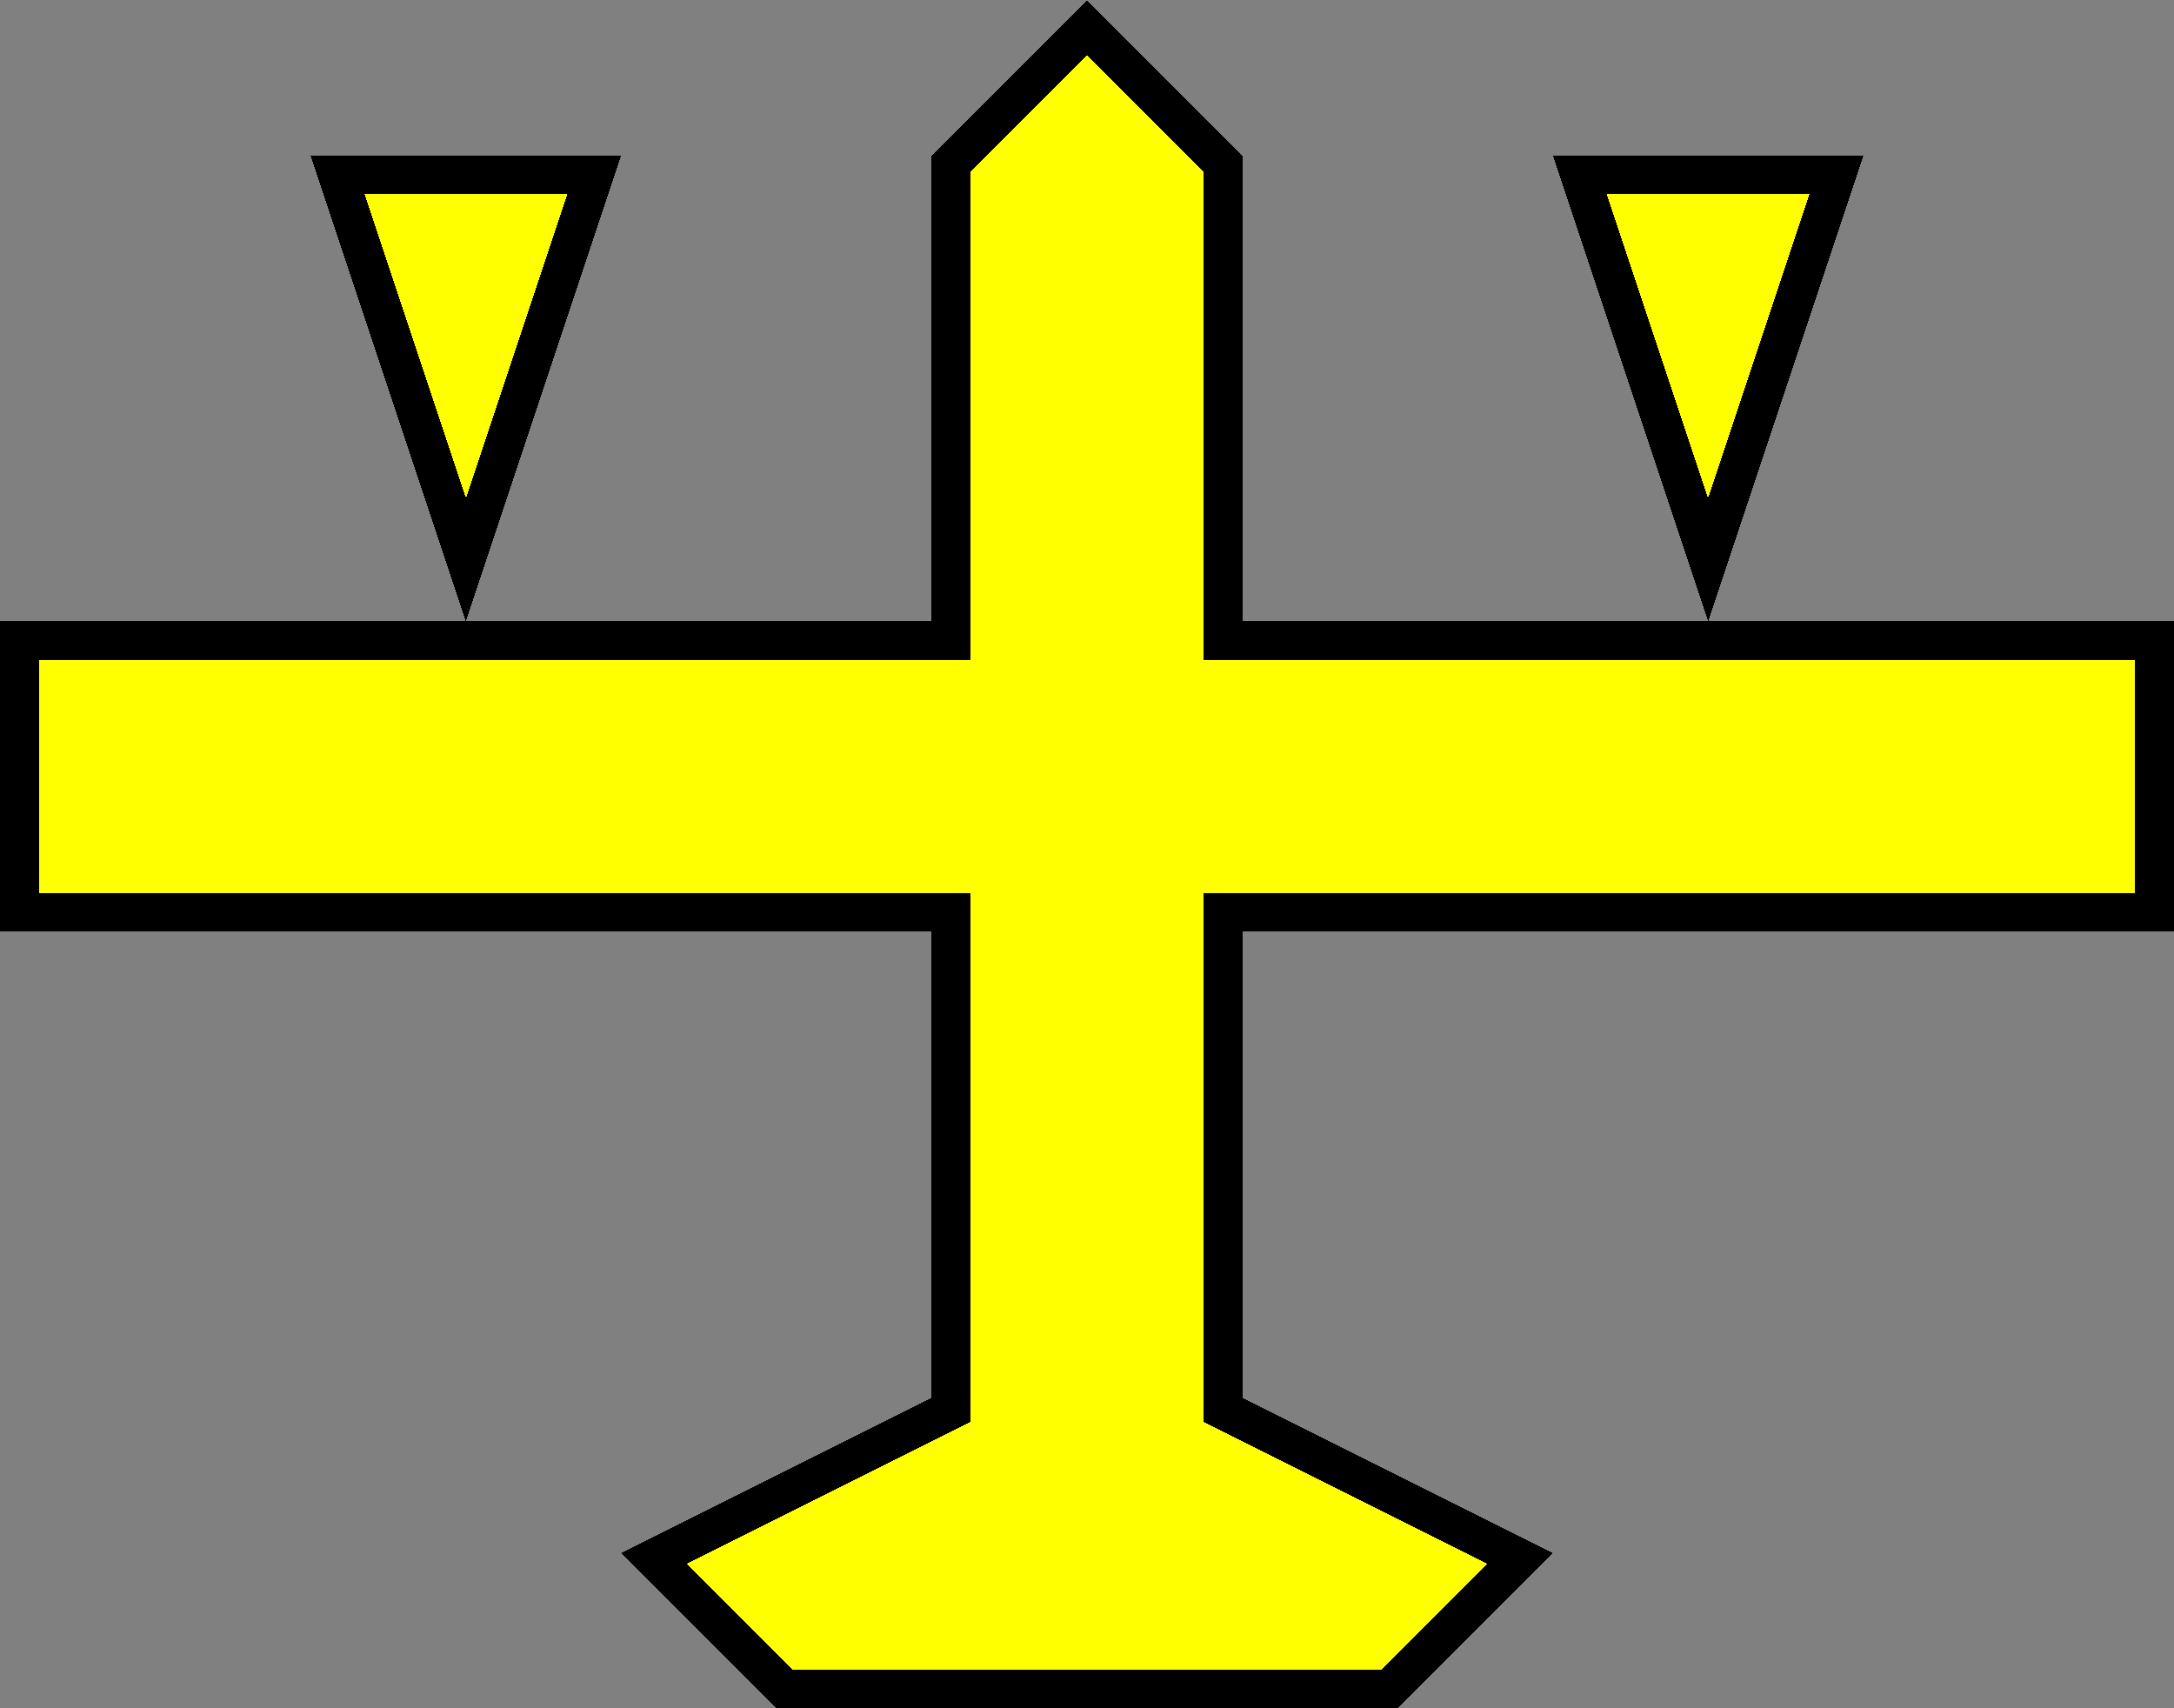 
<svg xmlns:svg="http://www.w3.org/2000/svg" xmlns="http://www.w3.org/2000/svg" xmlns:xlink="http://www.w3.org/1999/xlink" xmlns:inkscape="http://www.inkscape.org/namespaces/inkscape" version="1.1" width="28px" height="22px" shape-rendering="crispEdges">
<rect width="100%" height="100%" fill="#808080" stroke="none"/>
<clipPath id="cut-out"><path d="M14,0L12,2L12,8L6,8L8,2L4,2L6,8L0,8L0,10L0,12L12,12L12,18L12,18L8,20L10,22L14,22L16,22L14,22L18,22L20,20L16,18L16,18L16,12L28,12L28,8L26,8L22,8L24,2L20,2L22,8L16,8L16,2Z"/></clipPath>
<path vector-effect="non-scaling-stroke" transform="scale(1,1)" d="M14,0L12,2L12,8L6,8L8,2L4,2L6,8L0,8L0,10L0,12L12,12L12,18L12,18L8,20L10,22L14,22L16,22L14,22L18,22L20,20L16,18L16,18L16,12L28,12L28,8L26,8L22,8L24,2L20,2L22,8L16,8L16,2Z" stroke="black" fill="yellow" stroke-width="1" clip-path="url(#cut-out)"/>
</svg>
